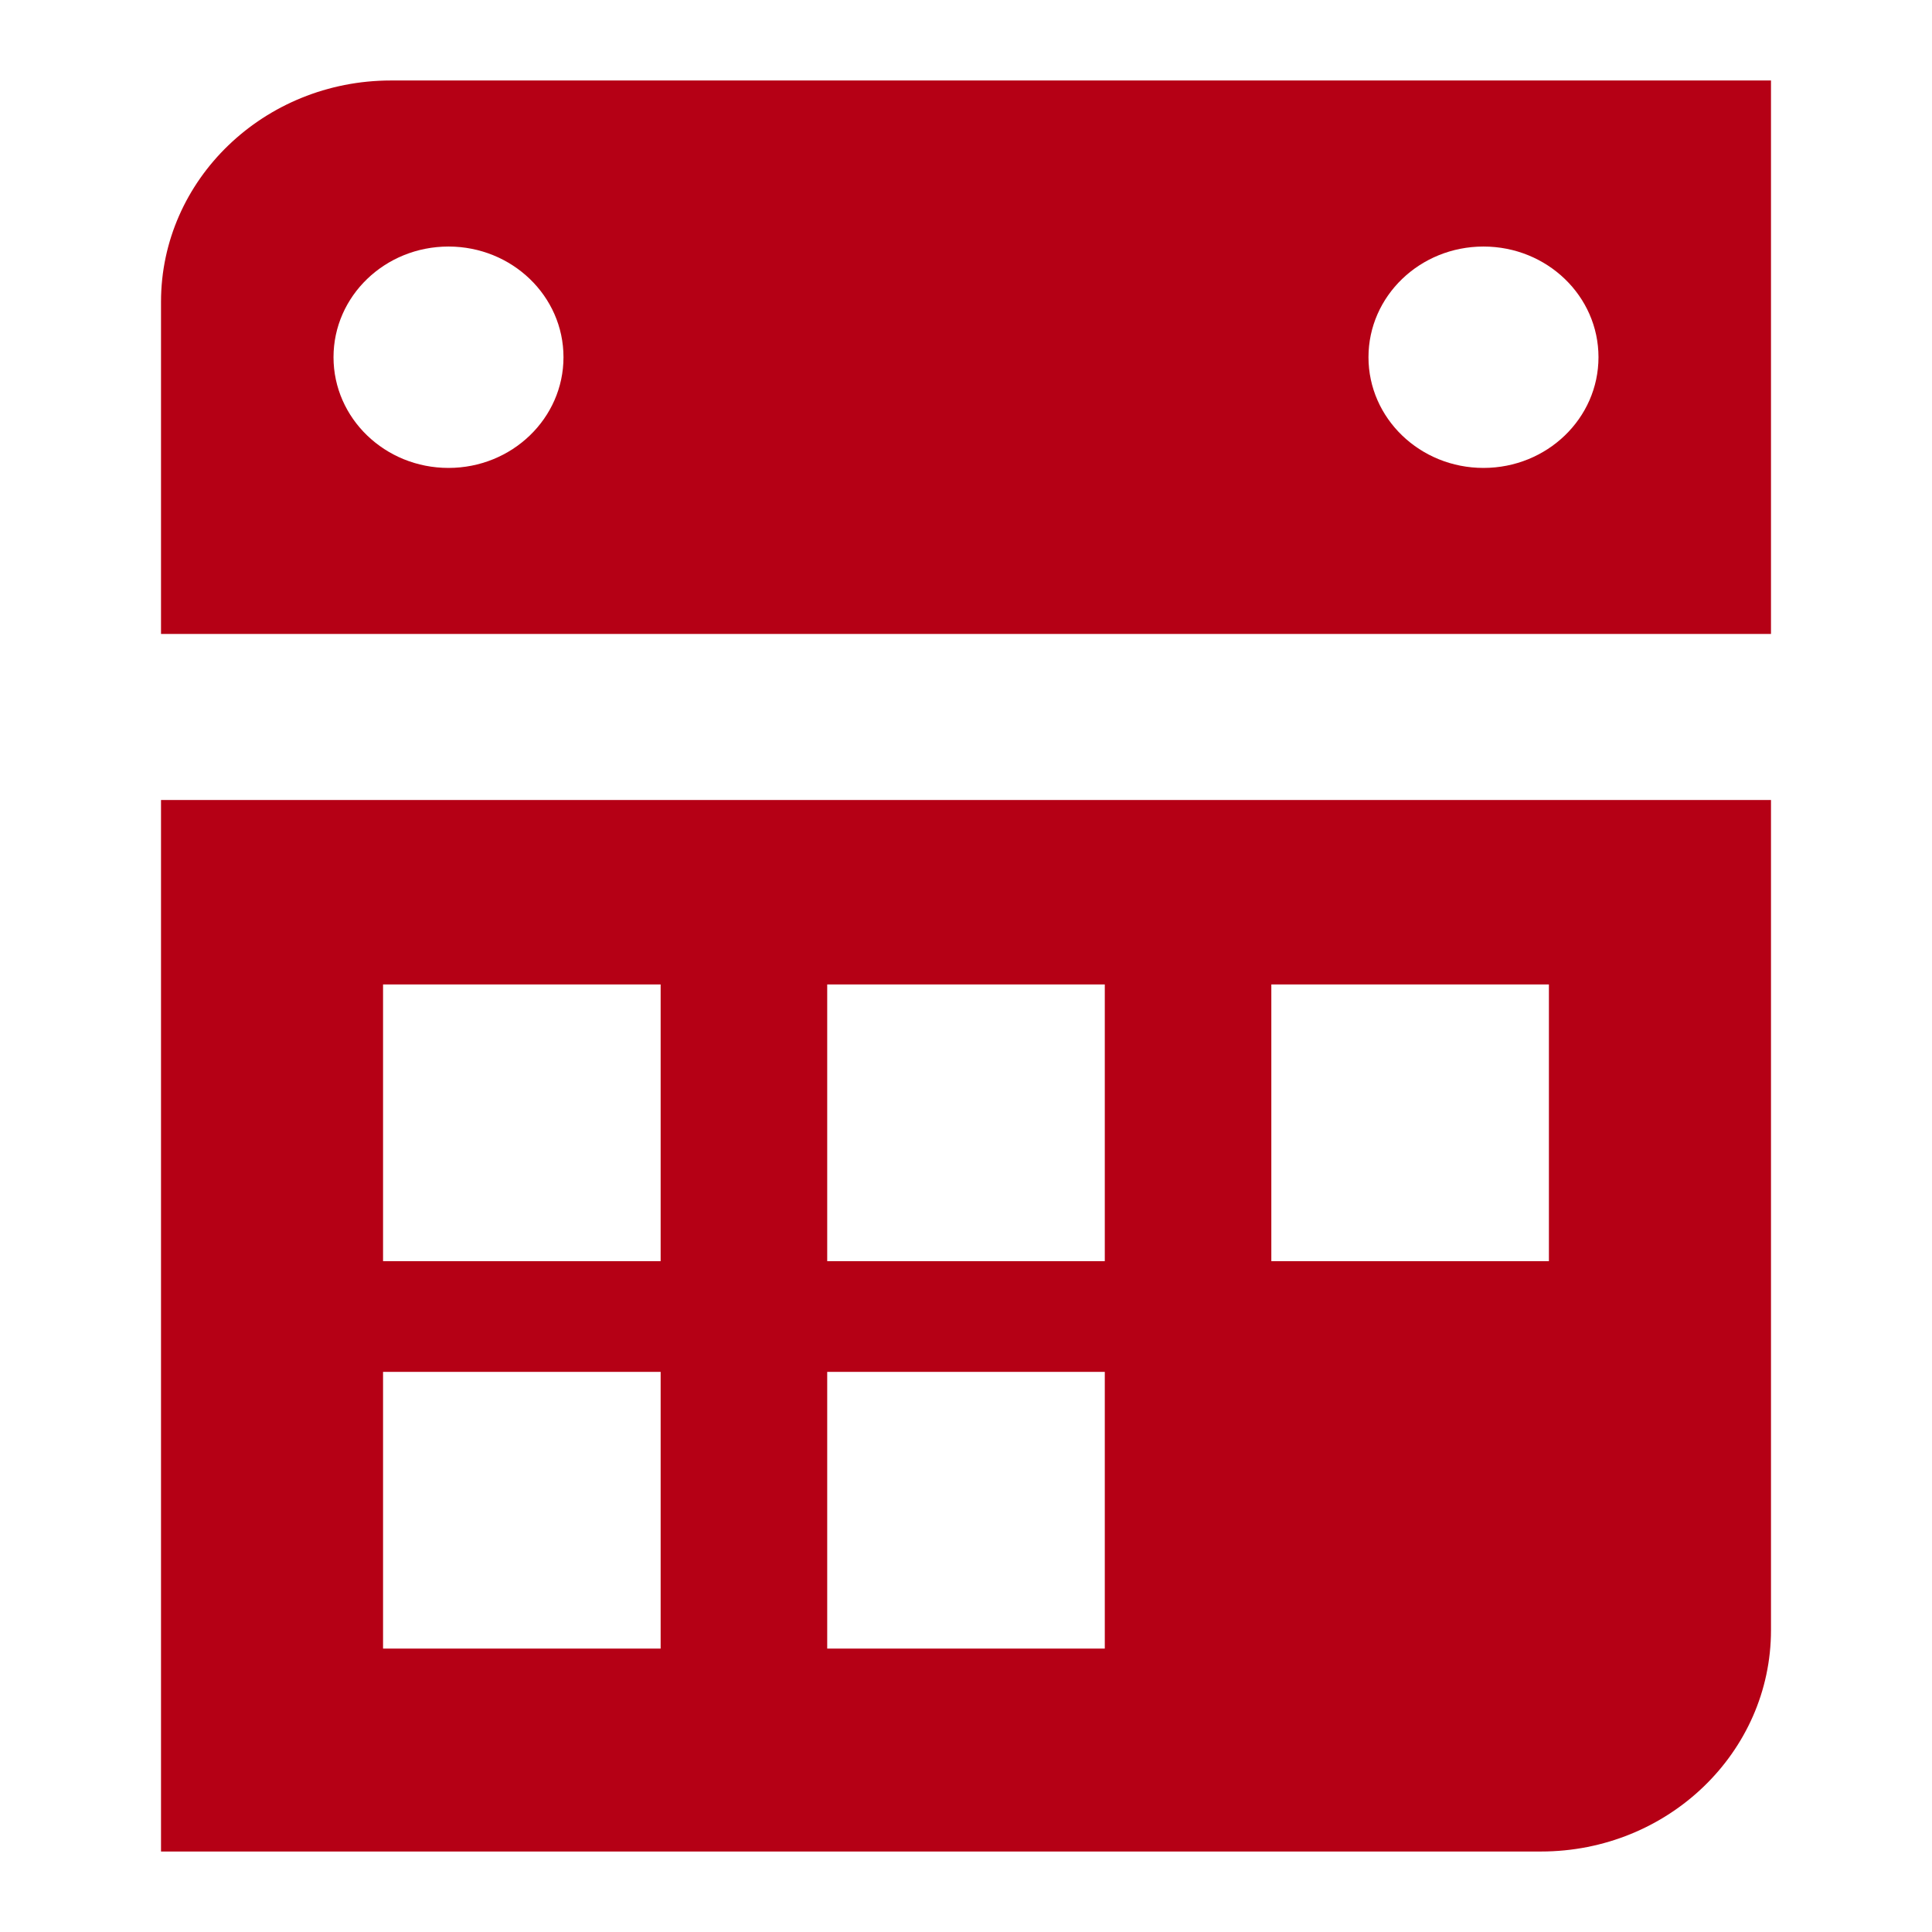 <svg width="56" height="56" viewBox="0 0 56 56" fill="none" xmlns="http://www.w3.org/2000/svg">
<path fill-rule="evenodd" clip-rule="evenodd" d="M11.333 2.333C7.652 2.333 4.667 5.207 4.667 8.75V18.375L51.333 18.375V2.333H11.333ZM43 13.563C41.158 13.563 39.666 12.125 39.666 10.354C39.666 8.582 41.158 7.146 43 7.146C44.842 7.146 46.333 8.582 46.333 10.354C46.333 12.125 44.842 13.563 43 13.563ZM9.667 10.354C9.667 8.582 11.158 7.146 13 7.146C14.841 7.146 16.333 8.582 16.333 10.354C16.333 12.125 14.841 13.563 13 13.563C11.158 13.563 9.667 12.125 9.667 10.354Z" fill="#B50015"/>
<path fill-rule="evenodd" clip-rule="evenodd" d="M51.333 23.188L4.667 23.188V53.667H44.666C48.348 53.667 51.333 50.794 51.333 47.25V23.188ZM32.023 28.535H23.977V36.556H32.023V28.535ZM23.977 39.764H32.023V47.785H23.977V39.764ZM44.896 28.535H36.85V36.556H44.896V28.535ZM11.103 28.535H19.149V36.556H11.103L11.103 28.535ZM19.149 39.764L11.103 39.764L11.103 47.785L19.149 47.785V39.764Z" fill="#B50015"/>
</svg>
